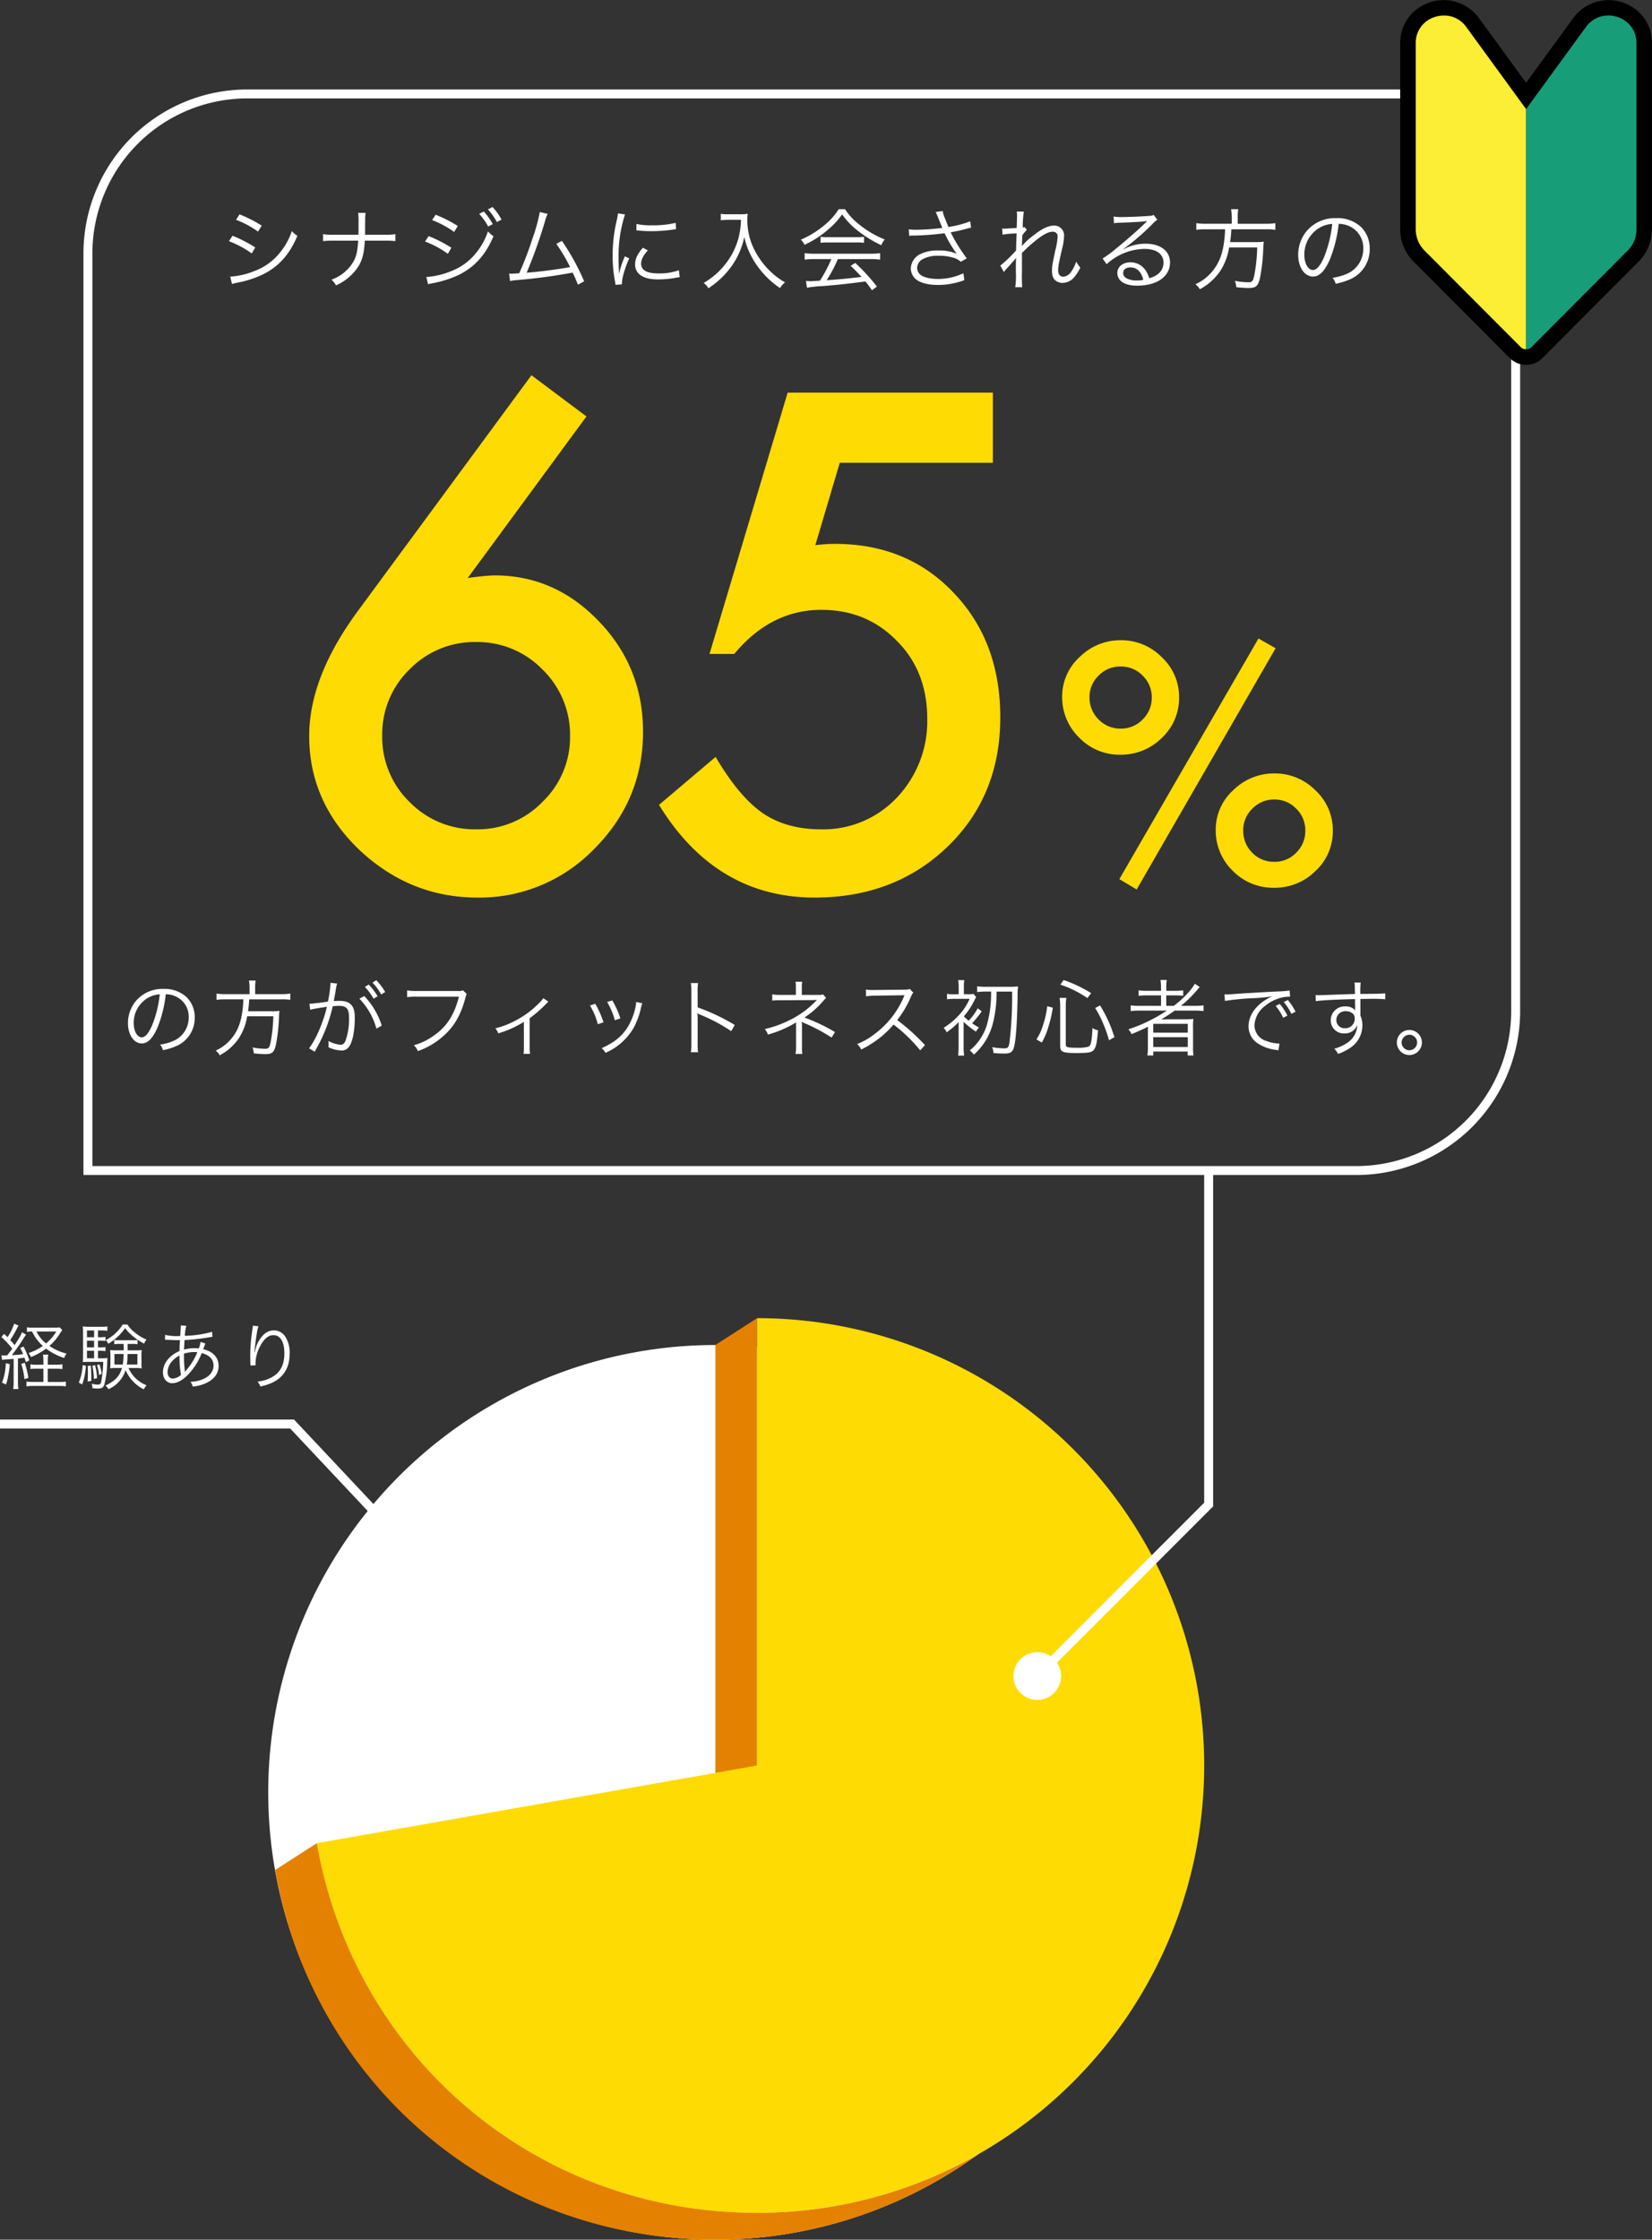 <svg xmlns="http://www.w3.org/2000/svg" width="554.24" height="751" viewBox="0 0 554.24 751">
  <rect x="0" y="0" width="554.24" height="751" fill="#333333" stroke="none"/>
  <g id="グループ_1295" data-name="グループ 1295" transform="translate(-106 -1134)">
    <g id="グループ_246" data-name="グループ 246">
      <path id="パス_14992" data-name="パス 14992" d="M-211.988-18.564a8.058,8.058,0,0,1,3.248.7,7.381,7.381,0,0,1,4.452,7.028A8.452,8.452,0,0,1-209.244-3,16.784,16.784,0,0,1-213.92-1.68,4.449,4.449,0,0,1-212.94.2a21.661,21.661,0,0,0,4.256-1.288,10.2,10.2,0,0,0,6.412-9.66,9.373,9.373,0,0,0-2.716-6.832,10.839,10.839,0,0,0-7.7-2.772,11.7,11.7,0,0,0-9.044,3.724,11.648,11.648,0,0,0-2.94,7.728c0,3.92,1.988,6.832,4.648,6.832,2.016,0,3.668-1.68,5.292-5.376A41.973,41.973,0,0,0-211.988-18.564Zm-2.016.028a38.458,38.458,0,0,1-2.548,10.36c-1.2,2.744-2.324,4.06-3.5,4.06-1.512,0-2.688-2.072-2.688-4.76a9.683,9.683,0,0,1,4.564-8.344A8.843,8.843,0,0,1-214-18.536Zm30.128-.056h-7.98a18.844,18.844,0,0,1-3.108-.2v2.1a21.713,21.713,0,0,1,3.136-.168h5.88c-.224,5.88-1.316,9.688-3.612,12.656A14.51,14.51,0,0,1-195.244.336,5.418,5.418,0,0,1-193.872,1.9,16.752,16.752,0,0,0-190.82-.14,17.863,17.863,0,0,0-187.348-4a18.812,18.812,0,0,0,2.66-7.168h8.792a53.692,53.692,0,0,1-.868,8.484c-.42,2.072-.7,2.408-1.9,2.408A22.664,22.664,0,0,1-182.9-.728a6.1,6.1,0,0,1,.448,1.988c1.512.168,3,.252,3.892.252,2.24,0,2.912-.588,3.5-3a58.588,58.588,0,0,0,1.064-9.548c.056-1.092.084-1.4.14-1.96a17.816,17.816,0,0,1-2.884.14h-7.644a38.81,38.81,0,0,0,.392-4h10.612a17.487,17.487,0,0,1,3.164.168v-2.1a19.67,19.67,0,0,1-3.22.2H-182v-2.1a13.637,13.637,0,0,1,.168-2.464h-2.24a15.413,15.413,0,0,1,.2,2.464Zm38.7-2.436a18.817,18.817,0,0,1,2.912,3.976l1.344-.84a21.85,21.85,0,0,0-2.968-3.92Zm-18.368,7.672a16.023,16.023,0,0,1,1.624-.364c.252-.056,1.6-.28,4-.644A46.223,46.223,0,0,1-161-5.488,27.792,27.792,0,0,1-163.912-.42l1.9,1.12c.868-1.568,1.456-2.688,1.82-3.388a52.6,52.6,0,0,0,4.228-11.844,16.076,16.076,0,0,1,2.016-.14c2.6,0,3.444.952,3.444,3.92a21.675,21.675,0,0,1-1.176,7.784q-.546,1.344-1.6,1.344a10.466,10.466,0,0,1-4.172-1.288,5.167,5.167,0,0,1,.084,1.092,6.257,6.257,0,0,1-.056,1.008A10.534,10.534,0,0,0-153.188.28a2.925,2.925,0,0,0,2.744-1.316c1.148-1.624,1.876-5.348,1.876-9.632,0-2.3-.392-3.584-1.372-4.508-.868-.84-2.044-1.176-4.032-1.176a16.318,16.318,0,0,0-1.652.084c.252-1.344.448-2.38.588-3.192a16.479,16.479,0,0,1,.532-2.688l-2.24-.252v.364a34.585,34.585,0,0,1-.84,5.936c-2.268.364-5.18.7-6.188.728Zm20.916-9.1a18.817,18.817,0,0,1,2.912,3.976l1.344-.84a22.064,22.064,0,0,0-2.968-3.948Zm-4.4,5.376a23.236,23.236,0,0,1,5.712,10.052l1.792-1.008a25.32,25.32,0,0,0-5.852-9.912Zm34.748-2.8a3.763,3.763,0,0,1-1.792.224h-13.776a16.827,16.827,0,0,1-3.164-.2v2.268a19.47,19.47,0,0,1,3.136-.168h14.252c-1.6,6.272-4.228,10.276-8.82,13.328a20.8,20.8,0,0,1-6.328,2.968A5.3,5.3,0,0,1-127.4.5a25.714,25.714,0,0,0,8.792-5.264c3.416-3.108,5.544-6.776,7.028-12.152.392-1.428.392-1.428.588-1.736Zm26.936,2.632a9.12,9.12,0,0,1-1.568,1.82A30.788,30.788,0,0,1-94.92-9.6a27.631,27.631,0,0,1-6.5,2.464,5.169,5.169,0,0,1,.98,1.68,32.626,32.626,0,0,0,8.6-3.864v8.316a16.08,16.08,0,0,1-.112,2.436h2.184a14.964,14.964,0,0,1-.14-2.464V-10.5a46.8,46.8,0,0,0,5.628-4.928,3.572,3.572,0,0,1,.672-.644Zm15.68,2.464a23.1,23.1,0,0,1,2.632,6.272l1.9-.644A30.747,30.747,0,0,0-67.9-15.372ZM-63.9-15.96A24.565,24.565,0,0,1-61.32-9.828l1.848-.644a28.079,28.079,0,0,0-2.716-6.02Zm9.716-.028v.28a11.768,11.768,0,0,1-.308,1.9,21.126,21.126,0,0,1-2.38,6.02c-1.932,3.22-4.564,5.376-8.876,7.308a5.664,5.664,0,0,1,1.288,1.568A20.3,20.3,0,0,0-55.188-7a25.21,25.21,0,0,0,2.464-6.272,16.523,16.523,0,0,1,.616-2.268ZM-33.4.868a19.043,19.043,0,0,1-.14-2.968v-8.428a9.779,9.779,0,0,0-.112-1.652l.056-.028a3.09,3.09,0,0,0,.868.476A57.089,57.089,0,0,1-22.288-6.188l1.2-2.072a69.441,69.441,0,0,0-12.46-5.908V-19.4a17.576,17.576,0,0,1,.14-2.912h-2.408a16.6,16.6,0,0,1,.168,2.856V-2.072a18.009,18.009,0,0,1-.168,2.94Zm34.972.588A14.537,14.537,0,0,1,1.456-.98V-7.924a6.523,6.523,0,0,0-.112-1.428,7.829,7.829,0,0,0,.812.42,58.112,58.112,0,0,1,9.24,4.9L12.544-5.88A61.038,61.038,0,0,0,2.3-10.752a30.9,30.9,0,0,0,6.5-5.8,4.793,4.793,0,0,1,.756-.756L8.512-18.536a2.981,2.981,0,0,1-1.232.2H1.4v-2.576a8.7,8.7,0,0,1,.14-1.848H-.7a11.315,11.315,0,0,1,.112,1.9v2.52H-5.8a14.205,14.205,0,0,1-2.716-.2v2.1A23.405,23.405,0,0,1-5.8-16.548L4.9-16.6c.42,0,.868-.028,1.6-.084A31.367,31.367,0,0,1-2.912-9.772,38.04,38.04,0,0,1-11-6.888,5.881,5.881,0,0,1-9.968-5.04,37.06,37.06,0,0,0-.5-9.128a1.149,1.149,0,0,0-.028.308v7.9A14.123,14.123,0,0,1-.7,1.456Zm41.16-2.968a69.634,69.634,0,0,0-9.324-8.4,33.859,33.859,0,0,0,4.62-7.84,5.226,5.226,0,0,1,.784-1.372l-1.176-1.2a5.221,5.221,0,0,1-1.792.224l-10,.112h-.728a13.159,13.159,0,0,1-2.212-.14l.056,2.268a18.841,18.841,0,0,1,2.884-.224l9.352-.14a4.756,4.756,0,0,0,.672-.028.593.593,0,0,1-.084.2c-.056.14-.084.168-.14.336a30.348,30.348,0,0,1-10,12.628,22.539,22.539,0,0,1-5.684,3.22A6.232,6.232,0,0,1,21.336-.028a36.057,36.057,0,0,0,5.488-3.36A30.4,30.4,0,0,0,32.172-8.4,52.078,52.078,0,0,1,41.132.252ZM64.9-19.46a38.748,38.748,0,0,1-1.12,10.108A17.538,17.538,0,0,1,57.736.28a6.6,6.6,0,0,1,1.4,1.4,20.884,20.884,0,0,0,6.5-11,42.87,42.87,0,0,0,1.12-10.136H71.96a131.273,131.273,0,0,1-.9,17.192c-.28,1.6-.532,1.848-1.876,1.848a29.684,29.684,0,0,1-3.92-.392,5.76,5.76,0,0,1,.448,1.932,31.323,31.323,0,0,0,3.724.2c2.072,0,2.828-.588,3.248-2.52.588-2.576.98-8.512,1.12-17a26.374,26.374,0,0,1,.14-3,20.014,20.014,0,0,1-2.744.14H63.392a22.429,22.429,0,0,1-3.164-.168v1.932a22.429,22.429,0,0,1,3.164-.168Zm-4.48,5.6A19.108,19.108,0,0,1,57.4-9.688a11.78,11.78,0,0,1-1.624-1.484,24.365,24.365,0,0,0,3.556-5.4c.252-.476.448-.9.56-1.064l-.868-1.036a14.061,14.061,0,0,1-2.1.112H55.776V-21a10.224,10.224,0,0,1,.168-2.3H53.872A13.992,13.992,0,0,1,54.04-21v2.436H52.78a11.762,11.762,0,0,1-2.66-.14v1.82a20.384,20.384,0,0,1,2.66-.14h4.928a19.528,19.528,0,0,1-4.144,6.048A24.03,24.03,0,0,1,49-7.308,5.48,5.48,0,0,1,50.008-5.8,25.914,25.914,0,0,0,54.04-9.24c-.028.952-.028,1.54-.028,1.68v6.3a25.441,25.441,0,0,1-.168,3.276H55.86a21.392,21.392,0,0,1-.168-3.248v-6.8c0-.392,0-.728-.028-1.288a30.06,30.06,0,0,0,4.172,3.3,6.007,6.007,0,0,1,1.008-1.372c-1.064-.616-1.484-.868-2.3-1.428a44.747,44.747,0,0,0,3.22-4Zm21.5,11.508a22.466,22.466,0,0,0,2.1-4.928,42.651,42.651,0,0,0,1.6-6.776l-1.876-.5a30.651,30.651,0,0,1-1.456,6.468,17.852,17.852,0,0,1-2.156,4.648ZM98.476-18.928a43.448,43.448,0,0,0-9.24-4.4l-1.092,1.54a36.048,36.048,0,0,1,9.072,4.508Zm7.812,14.756a46.344,46.344,0,0,0-4.816-10.64l-1.652.868A32.406,32.406,0,0,1,102.4-8.988a42.453,42.453,0,0,1,2.072,5.852ZM89.964-14.7a15.265,15.265,0,0,1,.2-2.632H87.892a18.9,18.9,0,0,1,.2,2.66V-1.26c0,2.072.784,2.408,5.6,2.408,4.34,0,5.348-.252,6.02-1.568.532-1.036.784-2.576,1.064-6.048a7.6,7.6,0,0,1-1.9-.728,26.81,26.81,0,0,1-.392,4.62C98.28-1.568,98-1.12,97.44-.952a12.976,12.976,0,0,1-3.584.336c-3.248,0-3.892-.168-3.892-1.036Zm33.908,1.624A53.083,53.083,0,0,1,110.964-6.8a6,6,0,0,1,1.092,1.6c2.352-.98,3.892-1.652,5.488-2.492-.028.7-.028,1.428-.028,2.016v4.76a20.212,20.212,0,0,1-.168,2.884h1.96V.644h11.564V1.96H132.8a18.914,18.914,0,0,1-.14-2.884V-7.2a21.552,21.552,0,0,1,.112-3.08c-.98.084-1.708.112-3.052.112h-4.816c-.784,0-1.428,0-2.912.056,1.652-1.008,2.912-1.82,4.508-2.968h6.608a24.552,24.552,0,0,1,3.08.168V-14.84a19.559,19.559,0,0,1-3,.168H128.6a39.414,39.414,0,0,0,5.432-5.32c.364-.448.532-.644.868-1.008l-1.652-1.092c-1.064,2.044-3.948,5.1-7.056,7.42h-2.52v-3.5h2.688a19.688,19.688,0,0,1,3,.14V-19.88a20.071,20.071,0,0,1-3.08.168h-2.6v-.98a13.24,13.24,0,0,1,.168-2.66h-2.1a17.173,17.173,0,0,1,.168,2.66v.98h-4.48a18.92,18.92,0,0,1-3.052-.168v1.848a21.535,21.535,0,0,1,3.024-.14h4.508v3.5h-7.056a19.267,19.267,0,0,1-3.108-.168v1.932a23.932,23.932,0,0,1,3.08-.168Zm-4.564,4.424H130.9v2.968H119.308Zm0,4.48H130.9v3.3H119.308Zm41.076-10.472a17.194,17.194,0,0,1,2.52,3.976l1.428-.728a19.806,19.806,0,0,0-2.576-3.92ZM163.1-15.96a18.257,18.257,0,0,1,2.548,3.976l1.4-.728a19.806,19.806,0,0,0-2.576-3.92Zm-19.74-.364a82.242,82.242,0,0,1,9.66-.924,54.26,54.26,0,0,0,6.16-.616,18.329,18.329,0,0,0-2.66,1.484c-3.332,2.268-5.236,5.348-5.236,8.6a6.779,6.779,0,0,0,3.108,5.712A14.124,14.124,0,0,0,160.44.084c.448.084.56.112.868.168l.364-2.268h-.28a14.351,14.351,0,0,1-4.2-.9,5.49,5.49,0,0,1-3.92-5.18,8.558,8.558,0,0,1,3.444-6.468,13.772,13.772,0,0,1,5.376-2.8,11.744,11.744,0,0,1,3.136-.392l-.168-2.072a26.753,26.753,0,0,1-3.332.308c-3.612.14-12.572.672-15.9.924-.868.056-1.2.084-1.6.084-.2,0-.476,0-1.008-.028Zm43.624-2.324c-1.9.056-4.088.112-6.776.224-4.508.168-4.508.168-5.32.168-.42,0-.616,0-1.12-.028l.084,2.044c1.876-.308,7.532-.588,13.16-.7v1.456c0,.336.028.616.028.728,0,1.036,0,1.148.028,1.54a4.3,4.3,0,0,0-3.248-1.26,4.658,4.658,0,0,0-4.956,4.62,4.34,4.34,0,0,0,4.592,4.424,4.377,4.377,0,0,0,3.528-1.512,3.921,3.921,0,0,0,.756-1.372A7.252,7.252,0,0,1,184.6-2.408a14.351,14.351,0,0,1-4.536,2.1A6.147,6.147,0,0,1,181.3,1.456a17.81,17.81,0,0,0,4.424-2.268,9.012,9.012,0,0,0,3.752-7.308,8.023,8.023,0,0,0-.672-3.3v-5.544c2.268-.056,2.576-.056,3-.056a49.764,49.764,0,0,1,5.348.14v-1.988c-.924.112-3.08.168-8.372.2v-.308a23.18,23.18,0,0,1,.14-3.5h-2.1a9.436,9.436,0,0,1,.112,1.624Zm-.084,8.176a3.138,3.138,0,0,1-3.276,3.3A2.706,2.706,0,0,1,180.74-9.94a2.963,2.963,0,0,1,3.108-2.94,3.582,3.582,0,0,1,1.876.448A2.027,2.027,0,0,1,186.9-10.472ZM205.24-6.58a4.194,4.194,0,0,0-4.2,4.2,4.194,4.194,0,0,0,4.2,4.2,4.194,4.194,0,0,0,4.2-4.2A4.194,4.194,0,0,0,205.24-6.58Zm0,1.6a2.617,2.617,0,0,1,2.6,2.6,2.617,2.617,0,0,1-2.6,2.6,2.617,2.617,0,0,1-2.6-2.6A2.617,2.617,0,0,1,205.24-4.984Z" transform="translate(373.6 1485.95)" fill="#fff"/>
      <g id="グループ_245" data-name="グループ 245">
        <path id="パス_14990" data-name="パス 14990" d="M86.76-172.44l18.453,13.813L65.394-104.457q3.237-.432,5.5-.647t3.561-.216q20.287,0,35.071,15.539Q124.2-74.458,124.2-52.876,124.2-30,107.8-13.6A53.409,53.409,0,0,1,68.631,2.7Q45.97,2.7,28.92-13.381,12.194-29.459,12.194-51.473q0-19.748,16.294-41.869ZM99.709-51.257A30.527,30.527,0,0,0,90.537-73.7,30.451,30.451,0,0,0,68.2-82.983a30.4,30.4,0,0,0-22.337,9.172,30.273,30.273,0,0,0-9.172,22.229,30.273,30.273,0,0,0,9.172,22.229,30.527,30.527,0,0,0,22.445,9.172,30.147,30.147,0,0,0,22.122-9.172A29.958,29.958,0,0,0,99.709-51.257Zm141.859-91.832H190.2L182-115.464q1.834-.216,3.507-.324t3.075-.108q24.28,0,39.819,16.4Q244.05-83.2,244.05-57.732q0,26.33-17.7,43.38T181.785,2.7q-33.128,0-52.229-31.078l18.992-16.079q7.877,13.381,15.863,18.884,7.985,5.4,19.532,5.4A33.909,33.909,0,0,0,209.3-30.754a37.182,37.182,0,0,0,10.251-26.438q0-15.971-10.144-26.114-10.144-10.467-25.359-10.467-16.942,0-29.244,14.784H146.5l26.222-87.623h68.847Z" transform="translate(197.539 1432.266)" fill="#ffdb04"/>
        <path id="パス_14991" data-name="パス 14991" d="M4.061-63.334A17.868,17.868,0,0,1,9.914-76.623a19.422,19.422,0,0,1,13.764-5.643,19.04,19.04,0,0,1,13.816,5.7,18.174,18.174,0,0,1,5.8,13.5,18.233,18.233,0,0,1-5.8,13.553A19.319,19.319,0,0,1,23.52-43.875,18.778,18.778,0,0,1,9.756-49.623,18.8,18.8,0,0,1,4.061-63.334Zm9.176.158a10.184,10.184,0,0,0,3.059,7.488,10.122,10.122,0,0,0,7.436,3.059,10,10,0,0,0,7.33-3.059,10.06,10.06,0,0,0,3.059-7.383,10,10,0,0,0-3.059-7.33,10.06,10.06,0,0,0-7.383-3.059A10.06,10.06,0,0,0,16.295-70.4,9.879,9.879,0,0,0,13.236-63.176Zm56.689-19.67,5.748,3.27L29.057,1.318l-5.8-3.48ZM55.582-18.721a17.812,17.812,0,0,1,5.854-13.236A19.422,19.422,0,0,1,75.2-37.6a19.1,19.1,0,0,1,13.869,5.7,18.174,18.174,0,0,1,5.8,13.5A18.046,18.046,0,0,1,89.016-4.852,19.3,19.3,0,0,1,75.041.738a18.865,18.865,0,0,1-13.764-5.7A18.752,18.752,0,0,1,55.582-18.721Zm9.229.211a10.276,10.276,0,0,0,3.006,7.488,10.122,10.122,0,0,0,7.436,3.059,9.887,9.887,0,0,0,7.33-3.059A10.06,10.06,0,0,0,85.641-18.4a10.06,10.06,0,0,0-3.059-7.383A9.949,9.949,0,0,0,75.2-28.846a10,10,0,0,0-7.33,3.059A9.939,9.939,0,0,0,64.811-18.51Z" transform="translate(458.288 1430.942)" fill="#ffdb04"/>
      </g>
      <path id="パス_14989" data-name="パス 14989" d="M-188.31-21.24a31.548,31.548,0,0,1,7.38,3.96l1.23-2.01a44.36,44.36,0,0,0-7.44-3.78Zm-2.37,7.17a33.309,33.309,0,0,1,7.65,4.11l1.17-2.01a45.763,45.763,0,0,0-7.62-3.93ZM-189.66.3a7.042,7.042,0,0,1,1.17-.33c.6-.12,1.14-.24,1.62-.33a34.268,34.268,0,0,0,7.59-2.58c5.28-2.61,8.94-6.69,11.55-12.93a9.046,9.046,0,0,1-1.86-1.59,22.339,22.339,0,0,1-3.6,6.72,19.759,19.759,0,0,1-9,6.69,25.944,25.944,0,0,1-8.07,1.86Zm44.64-16.53v-2.64l.03-2.16a14.473,14.473,0,0,1,.15-2.55h-2.52a14.445,14.445,0,0,1,.15,2.55v2.16c0,.93,0,1.53-.03,2.64h-8.37a18.494,18.494,0,0,1-3.51-.21v2.34a27.615,27.615,0,0,1,3.48-.15h8.31c-.24,3.57-.57,5.1-1.53,6.9a13.859,13.859,0,0,1-7.44,6.18A6.553,6.553,0,0,1-154.77.75a17.281,17.281,0,0,0,7.44-6.27c1.44-2.28,1.98-4.53,2.22-8.73h6.78a27.615,27.615,0,0,1,3.48.15v-2.34a18.311,18.311,0,0,1-3.51.21Zm22.5-4.92a31.689,31.689,0,0,1,7.38,3.99l1.23-2.01a44.36,44.36,0,0,0-7.44-3.78Zm-2.37,7.2a32.2,32.2,0,0,1,7.65,4.11l1.17-2.04a45.615,45.615,0,0,0-7.62-3.9Zm18.15-9.3a21.851,21.851,0,0,1,3.03,4.26l1.53-.81a22.435,22.435,0,0,0-3-4.23ZM-123.87.39a7.292,7.292,0,0,1,1.17-.3c.6-.12,1.14-.24,1.62-.33a35.881,35.881,0,0,0,7.59-2.58c5.28-2.64,8.94-6.69,11.55-12.93a9.233,9.233,0,0,1-1.86-1.62,22.142,22.142,0,0,1-3.6,6.75,19.759,19.759,0,0,1-9,6.69,25.944,25.944,0,0,1-8.07,1.86Zm20.07-25.14a20.53,20.53,0,0,1,3,4.26l1.56-.84a21.65,21.65,0,0,0-3-4.2Zm17.4.9a56.925,56.925,0,0,1-2.37,8.64A114.413,114.413,0,0,1-93.3-3.33c-.69.06-2.34.15-2.55.15-.15,0-.15,0-.84-.03l.3,2.49a20.861,20.861,0,0,1,2.55-.33A185.319,185.319,0,0,0-75.39-3.54,40.721,40.721,0,0,1-73.62.51l2.1-1.14a77.708,77.708,0,0,0-7.47-13.56l-1.86,1.02A58.359,58.359,0,0,1-76.23-5.4c-3.54.69-10.59,1.62-14.58,1.89a162.538,162.538,0,0,0,6.24-17.55,11.861,11.861,0,0,1,.81-2.16Zm26.22.45A16.7,16.7,0,0,1-60.6-21,49.63,49.63,0,0,0-61.95-9.12a43,43,0,0,0,.78,8.49c.09.57.12.72.18,1.2l2.16-.18V-.06c0-1.68,1.08-5.28,2.43-8.25L-57.84-9a27.872,27.872,0,0,0-1.95,5.85c-.12-1.59-.18-3.36-.18-5.7a44.349,44.349,0,0,1,.9-9.39,42.628,42.628,0,0,1,1.26-4.8ZM-54-17.73a39.959,39.959,0,0,0,4.8.3,50.644,50.644,0,0,0,6.45-.39q1.98-.27,2.07-.27l-.15-2.13a32.191,32.191,0,0,1-8.04.81,20.376,20.376,0,0,1-5.1-.45Zm2.19,5.85c-1.86,2.13-2.61,3.75-2.61,5.58a4.24,4.24,0,0,0,.9,2.76c1.29,1.56,3.45,2.28,6.87,2.28a30.951,30.951,0,0,0,6.15-.6c.6-.09.66-.12,1.05-.15l-.3-2.31a19.744,19.744,0,0,1-6.9,1.05c-3.87,0-5.76-1.08-5.76-3.3,0-1.32.75-2.76,2.25-4.41Zm32.91-9.36a26.083,26.083,0,0,1-.96,6.54,24.274,24.274,0,0,1-4.62,8.73A25.164,25.164,0,0,1-31.44-.06a5.381,5.381,0,0,1,1.62,1.77,28.384,28.384,0,0,0,3.78-2.94,28.5,28.5,0,0,0,4.05-4.56,25.843,25.843,0,0,0,4.2-9.72A23.638,23.638,0,0,0-15.9-9.96a27.6,27.6,0,0,0,4.29,6.48A28.117,28.117,0,0,0-5.79,1.65,6.62,6.62,0,0,1-4.11-.27,24.419,24.419,0,0,1-9.72-4.62a26.813,26.813,0,0,1-4.5-6.21A21.876,21.876,0,0,1-16.77-21.3a15.538,15.538,0,0,1,.12-1.98,14.28,14.28,0,0,1-2.79.18H-23.4a11.261,11.261,0,0,1-2.28-.15v2.16c.99-.09,1.71-.15,2.28-.15ZM11.4-8.07A45.228,45.228,0,0,1,7.59-.84c-2.7.18-2.7.18-3.18.18A13.887,13.887,0,0,1,2.88-.75l.36,2.28A35.992,35.992,0,0,1,8.31.99C12.99.63,17.52.15,22.86-.57c.63.78,1.02,1.29,2.19,2.94L26.7,1.14a64.886,64.886,0,0,0-7.26-7.92l-1.56.96c1.32,1.23,1.86,1.77,3.66,3.72-4.44.54-7.56.84-11.7,1.11a45.124,45.124,0,0,0,3.75-7.08H24.36a26.047,26.047,0,0,1,3.42.18v-2.16a25.422,25.422,0,0,1-3.42.18H5.88a25.732,25.732,0,0,1-3.42-.18v2.16a25.733,25.733,0,0,1,3.42-.18Zm2.49-16.74a22.063,22.063,0,0,1-4.77,5.34,31.474,31.474,0,0,1-7.95,4.89,6.021,6.021,0,0,1,1.26,1.71,32.955,32.955,0,0,0,8.1-5.28,25.963,25.963,0,0,0,4.5-4.92,24.909,24.909,0,0,0,4.8,5.13,41.215,41.215,0,0,0,8.34,5.22,6.353,6.353,0,0,1,1.17-1.92,32.4,32.4,0,0,1-8.28-4.8,20.174,20.174,0,0,1-5.04-5.37ZM7.8-13.53a17.253,17.253,0,0,1,2.34-.12h9.72a18.467,18.467,0,0,1,2.52.12v-2.01a18.188,18.188,0,0,1-2.52.12H10.17a15.837,15.837,0,0,1-2.37-.12Zm29.73-2.34a6.627,6.627,0,0,1,1.17-.09,88.333,88.333,0,0,0,10.68-.78c.18.3.18.36.51.99a36.582,36.582,0,0,0,3.6,5.88,14.98,14.98,0,0,0-6.21-1.08,12.752,12.752,0,0,0-5.82,1.11,5.607,5.607,0,0,0-3.39,4.89,4.839,4.839,0,0,0,1.35,3.3C40.8-.21,43.56.6,47.22.6a24.87,24.87,0,0,0,8.82-1.62l-.33-2.31a19.779,19.779,0,0,1-8.52,1.92c-2.58,0-4.74-.51-5.85-1.38A3,3,0,0,1,40.2-5.13a3.407,3.407,0,0,1,1.62-2.79,10.635,10.635,0,0,1,5.7-1.26,16.256,16.256,0,0,1,5.25.78,6,6,0,0,1,2.07,1.23l2.01-1.14a55.556,55.556,0,0,1-5.4-8.73c.3-.06.3-.06,1.02-.21,1.89-.36,2.25-.45,4.05-.93.9-.24,1.14-.3,1.77-.42l-.3-2.13a35.11,35.11,0,0,1-7.26,1.89,24.679,24.679,0,0,1-1.08-2.64,9.562,9.562,0,0,1-.87-2.7l-2.37.33c.27.54.45.96.78,1.74.54,1.35,1.02,2.55,1.47,3.57a70.023,70.023,0,0,1-8.94.63,13.153,13.153,0,0,1-2.31-.15ZM69.3-3.72a6.358,6.358,0,0,1,.78-.96c.51-.57.93-1.05,1.26-1.41,1.02-1.14,1.02-1.14,1.47-1.65a3.332,3.332,0,0,0,.54-.72h.06c-.09,1.35-.09,1.35-.09,4.86a25.651,25.651,0,0,1-.21,4.95h2.34a46.518,46.518,0,0,1-.09-4.98v-6.48a48.647,48.647,0,0,1,5.79-5.1c1.92-1.38,3.36-2.04,4.53-2.04a1.521,1.521,0,0,1,1.65,1.62,22.488,22.488,0,0,1-.75,4.5C85.5-6,85.44-5.67,85.44-4.14c0,1.68.42,2.73,1.41,3.42a3.7,3.7,0,0,0,2.1.63,5.164,5.164,0,0,0,4.14-2.16,14.807,14.807,0,0,0,1.86-2.97,9.874,9.874,0,0,1-1.38-2.04,12.345,12.345,0,0,1-1.71,3.45,3.618,3.618,0,0,1-2.55,1.65c-1.17,0-1.8-.75-1.8-2.13,0-1.23.18-2.28,1.29-7.11a20.038,20.038,0,0,0,.69-4.38,3.262,3.262,0,0,0-3.51-3.51c-1.8,0-4.05,1.11-6.78,3.3a21.415,21.415,0,0,0-3.81,3.51l-.06-.03c0-.18.03-.24.03-.48a1.531,1.531,0,0,0,.03-.27c.03-1.41.03-1.41.06-2.01a5.112,5.112,0,0,0,.03-.75,10.338,10.338,0,0,1,1.53-1.86l-.78-.93a1.959,1.959,0,0,1-.6.15A34.921,34.921,0,0,1,75.99-24l-2.37-.03a12.211,12.211,0,0,1,.09,1.5c0,.39-.03,1.74-.12,4.02-2.52.15-3.84.24-3.93.24a6.07,6.07,0,0,1-.93-.06l.12,2.07a30.57,30.57,0,0,1,4.71-.42c-.09,2.64-.15,4.53-.18,5.73A46.067,46.067,0,0,1,68.1-5.88ZM106.23-20.1a14.779,14.779,0,0,1,1.62-.15c4.56-.15,8.16-.36,9.12-.54a1.161,1.161,0,0,1,.27-.03l.06.06-.12.12-.12.12-.42.42c-2.07,2.04-6.81,6.21-10.02,8.76a33.422,33.422,0,0,1-4.2,3.06l1.35,1.92a19.252,19.252,0,0,1,12.63-5.13c4.05,0,6.45,1.71,6.45,4.59,0,2.55-1.65,4.38-4.8,5.25a8.588,8.588,0,0,0-1.38-2.88,6.042,6.042,0,0,0-4.95-2.46c-2.49,0-4.35,1.5-4.35,3.51,0,2.76,2.43,4.32,6.66,4.32,6.66,0,11.01-3.09,11.01-7.77,0-3.84-3.21-6.3-8.22-6.3a15.2,15.2,0,0,0-7.35,1.86l-.06-.09a76.979,76.979,0,0,0,9.87-8.52,5.537,5.537,0,0,1,1.53-1.26l-1.26-1.65a3.068,3.068,0,0,1-1.44.33c-2.7.21-6.69.39-9.18.39a13.854,13.854,0,0,1-2.82-.18Zm9.84,18.99a10.8,10.8,0,0,1-2.19.21,7.665,7.665,0,0,1-3.36-.69,2.047,2.047,0,0,1-1.2-1.83c0-1.14.93-1.86,2.43-1.86C113.91-5.28,115.41-3.84,116.07-1.11Zm29.67-18.81h-8.55a20.19,20.19,0,0,1-3.33-.21v2.25a23.264,23.264,0,0,1,3.36-.18h6.3c-.24,6.3-1.41,10.38-3.87,13.56A15.547,15.547,0,0,1,133.56.36a5.806,5.806,0,0,1,1.47,1.68A17.949,17.949,0,0,0,138.3-.15a19.138,19.138,0,0,0,3.72-4.14,20.156,20.156,0,0,0,2.85-7.68h9.42a57.527,57.527,0,0,1-.93,9.09c-.45,2.22-.75,2.58-2.04,2.58a24.283,24.283,0,0,1-4.53-.48,6.535,6.535,0,0,1,.48,2.13c1.62.18,3.21.27,4.17.27,2.4,0,3.12-.63,3.75-3.21a62.775,62.775,0,0,0,1.14-10.23c.06-1.17.09-1.5.15-2.1a19.088,19.088,0,0,1-3.09.15H145.2a41.584,41.584,0,0,0,.42-4.29h11.37a18.737,18.737,0,0,1,3.39.18v-2.25a21.075,21.075,0,0,1-3.45.21h-9.18v-2.25a14.612,14.612,0,0,1,.18-2.64h-2.4a16.515,16.515,0,0,1,.21,2.64Zm35.88.03a8.634,8.634,0,0,1,3.48.75,7.909,7.909,0,0,1,4.77,7.53,9.056,9.056,0,0,1-5.31,8.4,17.983,17.983,0,0,1-5.01,1.41A4.767,4.767,0,0,1,180.6.21a23.208,23.208,0,0,0,4.56-1.38,10.924,10.924,0,0,0,6.87-10.35,10.042,10.042,0,0,0-2.91-7.32,11.614,11.614,0,0,0-8.25-2.97,12.53,12.53,0,0,0-9.69,3.99,12.48,12.48,0,0,0-3.15,8.28c0,4.2,2.13,7.32,4.98,7.32,2.16,0,3.93-1.8,5.67-5.76A44.97,44.97,0,0,0,181.62-19.89Zm-2.16.03a41.205,41.205,0,0,1-2.73,11.1c-1.29,2.94-2.49,4.35-3.75,4.35-1.62,0-2.88-2.22-2.88-5.1a10.375,10.375,0,0,1,4.89-8.94A9.474,9.474,0,0,1,179.46-19.86Z" transform="translate(373.5 1228.949)" fill="#fff"/>
    </g>
    <g id="グループ_1294" data-name="グループ 1294">
      <g id="グループ_243" data-name="グループ 243">
        <circle id="楕円形_12" data-name="楕円形 12" cx="150" cy="150" r="150" transform="translate(195.987 1585)" fill="#fff"/>
        <path id="パス_3975" data-name="パス 3975" d="M346,1734V1585l14-9v150Z" fill="#e58100"/>
        <g id="グループ_242" data-name="グループ 242">
          <g id="グループ_241" data-name="グループ 241">
            <g id="グループ_240" data-name="グループ 240">
              <path id="パス_3976" data-name="パス 3976" d="M360,1726V1576a150,150,0,0,1,0,300c-73.558,0-134.936-51.506-147.709-123.953Z" fill="#ffdb04"/>
            </g>
          </g>
        </g>
        <path id="パス_3977" data-name="パス 3977" d="M360,1876c-73.558,0-134.936-51.506-147.709-123.953l-14,9C211.064,1833.494,272.442,1885,346,1885a149.291,149.291,0,0,0,87.854-28.424h0A149.279,149.279,0,0,1,360,1876Z" fill="#e58100"/>
      </g>
      <g id="グループ_244" data-name="グループ 244">
        <path id="長方形_142" data-name="長方形 142" d="M53.481,0H479a0,0,0,0,1,0,0V307.519A53.481,53.481,0,0,1,425.519,361H0a0,0,0,0,1,0,0V53.481A53.481,53.481,0,0,1,53.481,0Z" transform="translate(135.5 1165.5)" fill="none" stroke="#fff" stroke-miterlimit="10" stroke-width="3"/>
      </g>
      <g id="グループ_247" data-name="グループ 247">
        <path id="パス_3978" data-name="パス 3978" d="M618,1255.885l-35.917-36.02a12.752,12.752,0,0,1-3.72-9v-62.287c0-.133,0-.267.005-.4.288-11.383,14.984-15.816,21.693-6.616l17.939,24.6Z" fill="#fced35"/>
        <path id="パス_3979" data-name="パス 3979" d="M618,1255.885l35.917-36.02a12.752,12.752,0,0,0,3.72-9v-62.287c0-.133,0-.267-.005-.4-.288-11.383-14.984-15.816-21.693-6.616L618,1166.165Z" fill="#179e78"/>
        <path id="パス_3980" data-name="パス 3980" d="M618,1256.336a7.723,7.723,0,0,1-5.5-2.285L580.24,1221.7a15.25,15.25,0,0,1-4.48-10.838v-62.287c0-.155,0-.311.006-.466a14.231,14.231,0,0,1,3.113-8.66,14.744,14.744,0,0,1,23.285.577L618,1161.747l15.836-21.719a14.744,14.744,0,0,1,23.285-.577,14.231,14.231,0,0,1,3.113,8.66c0,.155.006.311.006.466v62.287a15.25,15.25,0,0,1-4.48,10.838L623.5,1254.051A7.721,7.721,0,0,1,618,1256.336Zm-27.541-117.124a10.013,10.013,0,0,0-2.968.451,9.043,9.043,0,0,0-6.521,8.58c0,.111,0,.223,0,.334v62.287a10.078,10.078,0,0,0,2.961,7.163l32.255,32.348a2.566,2.566,0,0,0,3.636,0l32.256-32.348a10.081,10.081,0,0,0,2.96-7.163v-62.287c0-.111,0-.223,0-.334a9.043,9.043,0,0,0-6.521-8.58,9.244,9.244,0,0,0-10.467,3.432L618,1170.583l-20.042-27.488A9.053,9.053,0,0,0,590.459,1139.212Z"/>
      </g>
      <g id="グループ_248" data-name="グループ 248">
        <path id="パス_3981" data-name="パス 3981" d="M243.5,1653.5l-39.5-42H106" fill="none" stroke="#fff" stroke-miterlimit="10" stroke-width="3"/>
        <path id="パス_14993" data-name="パス 14993" d="M1.464-7.944a3.764,3.764,0,0,1,.888-.12c1.9-.144,1.9-.144,2.976-.24V-.576a17.661,17.661,0,0,1-.144,2.4H6.912a16.7,16.7,0,0,1-.144-2.4V-8.424c.888-.1,1.3-.144,2.184-.288A14.892,14.892,0,0,1,9.408-7.2l1.176-.576A28.528,28.528,0,0,0,8.64-12.432l-1.1.48A22.838,22.838,0,0,1,8.52-9.888c-1.224.168-2.256.264-3.816.36,1.032-1.3,2.448-3.288,3.288-4.608A26.675,26.675,0,0,1,9.5-16.416l-1.392-.816c-.36,1.032-.48,1.248-2.448,4.32-.6-.72-.816-.984-1.488-1.7a31.414,31.414,0,0,0,2.3-3.96,6.435,6.435,0,0,1,.5-.888L5.5-20.112a17.821,17.821,0,0,1-2.232,4.536c-.408-.408-.6-.6-1.152-1.128l-.888,1.1a29.158,29.158,0,0,1,3.648,3.888c-.288.408-.864,1.176-1.728,2.256-.552.024-.7.024-.96.024a5.8,5.8,0,0,1-.96-.072ZM16.776-6.336v-.888a14.7,14.7,0,0,1,.144-2.5H15.168a14.317,14.317,0,0,1,.144,2.5v.888H13.2a10.548,10.548,0,0,1-2.232-.144V-4.9a19.569,19.569,0,0,1,2.232-.1h2.112v4.44H11.88a15.59,15.59,0,0,1-2.256-.12V.912A16.8,16.8,0,0,1,12,.768h8.472a16.568,16.568,0,0,1,2.376.144V-.672a14.277,14.277,0,0,1-2.376.12h-3.7v-4.44h2.712a19.118,19.118,0,0,1,2.208.1V-6.48a12.73,12.73,0,0,1-2.208.144ZM20.76-18.864a10.815,10.815,0,0,1-1.848.1H12.144a13.769,13.769,0,0,1-2.352-.12v1.536a11.939,11.939,0,0,1,1.728-.12,14.954,14.954,0,0,0,3.6,4.824,17.41,17.41,0,0,1-4.824,2.4,4.48,4.48,0,0,1,.84,1.344,22.725,22.725,0,0,0,5.088-2.832A20.441,20.441,0,0,0,22.3-8.592a4.137,4.137,0,0,1,.792-1.488,16.817,16.817,0,0,1-5.76-2.568A18.076,18.076,0,0,0,20.4-16.1c.912-1.392.912-1.392,1.248-1.848Zm-1.128,1.392A15.391,15.391,0,0,1,16.2-13.464a11.825,11.825,0,0,1-3.216-4.008ZM2.688-6.84a18.446,18.446,0,0,1-1.272,6.5L2.76.288A14.646,14.646,0,0,0,3.432-2.3a30.306,30.306,0,0,0,.6-4.224Zm5.184.24a22.5,22.5,0,0,1,1.08,5.112l1.32-.456A30.79,30.79,0,0,0,9.048-7.008Zm38.64,1.368a14.556,14.556,0,0,1,1.8.1,10.116,10.116,0,0,1-.1-1.7V-9.576a11.54,11.54,0,0,1,.1-1.68,13.035,13.035,0,0,1-1.92.1H43.584v-2.16h1.392a10.572,10.572,0,0,1,1.92.12v-1.44a13.141,13.141,0,0,1-1.872.1H40.992a13.894,13.894,0,0,1-1.92-.1v1.44a11.064,11.064,0,0,1,1.92-.12H42.24v.72c.024.408.024.7.024.816,0,0,0,.336-.024.624H39.6a12.876,12.876,0,0,1-1.9-.1,12.658,12.658,0,0,1,.1,1.68V-6.84a11.065,11.065,0,0,1-.1,1.7,13.5,13.5,0,0,1,1.824-.1h2.16C40.9-2.5,39.288-.816,36.12.648a4.429,4.429,0,0,1,1.008,1.224,10.353,10.353,0,0,0,5.76-6.408A12.288,12.288,0,0,0,44.9-1.3a12.249,12.249,0,0,0,4.1,3.216A6.158,6.158,0,0,1,49.92.552a10.97,10.97,0,0,1-4.752-3.576,10.711,10.711,0,0,1-1.3-2.208Zm-4.3-4.7a25.315,25.315,0,0,1-.264,3.528H39.144V-9.936Zm4.632,0v3.528H43.3a24.93,24.93,0,0,0,.264-3.528Zm-13.224-1.08h.648a10.32,10.32,0,0,1,1.872.12v-1.368a12.513,12.513,0,0,1-1.872.1h-.648V-14.4h.648a10.646,10.646,0,0,1,1.872.12v-1.392a10.481,10.481,0,0,1-1.872.12h-.648v-2.28H34.8a10.992,10.992,0,0,1,1.968.12v-1.464a11.829,11.829,0,0,1-2.088.12H30.72a13.943,13.943,0,0,1-2.208-.12,19.605,19.605,0,0,1,.1,2.3V-9.36c0,.84-.024,1.512-.072,2.136.5-.048,1.2-.072,1.9-.072h4.944a40.3,40.3,0,0,1-.7,6.744.959.959,0,0,1-1.032.888A7.925,7.925,0,0,1,31.512.024a4.3,4.3,0,0,1,.24,1.488,14.805,14.805,0,0,0,1.92.144c1.128,0,1.656-.288,2.04-1.176A31.406,31.406,0,0,0,36.72-7.2c.048-.744.048-.96.1-1.392a13.749,13.749,0,0,1-2.112.1h-1.08Zm-1.3,0V-8.5h-2.4v-2.52Zm0-1.152h-2.4V-14.4h2.4Zm0-3.384h-2.4v-2.28h2.4Zm-3.84,9.36a17.529,17.529,0,0,1-1.3,5.856l1.152.6a21.856,21.856,0,0,0,1.224-6.24Zm1.7.288c.048.936.072,1.32.072,2.184,0,1.032-.024,1.7-.1,3l1.2-.168c.024-.456.024-.864.024-1.032A39.451,39.451,0,0,0,31.2-6.072Zm1.56-.072a23.559,23.559,0,0,1,.5,4.416l1.08-.288a22.812,22.812,0,0,0-.672-4.344ZM41.9-19.8a14.37,14.37,0,0,1-5.664,5.208,4.433,4.433,0,0,1,.84,1.224,17.576,17.576,0,0,0,5.64-5.256,16.088,16.088,0,0,0,2.736,2.808,19.6,19.6,0,0,0,3.648,2.4,4.372,4.372,0,0,1,.816-1.344,15.581,15.581,0,0,1-4.2-2.592A10.414,10.414,0,0,1,43.512-19.8ZM33.288-6.216A13.429,13.429,0,0,1,33.96-2.9l.912-.336A14.342,14.342,0,0,0,34.1-6.456Zm22.824-8.472a2.487,2.487,0,0,1,.384-.024,3.9,3.9,0,0,1,.432.024c1.92.072,3,.12,3.24.12h.96c-.12,1.752-.12,1.872-.144,3.624-3.48,1.512-5.568,4.2-5.568,7.152,0,2.136,1.3,3.648,3.1,3.648,1.68,0,3.5-.984,5.352-2.9a21.613,21.613,0,0,0,4.56-7.2c2.592.672,3.96,2.112,3.96,4.176,0,2.136-1.512,3.888-4.128,4.8a11.177,11.177,0,0,1-3.6.648A4.948,4.948,0,0,1,65.424.984a13.212,13.212,0,0,0,4.9-1.368c2.472-1.3,3.768-3.192,3.768-5.544,0-2.808-1.848-4.848-5.16-5.616.408-1.128.672-1.776.744-1.92l-1.656-.5a9.012,9.012,0,0,1-.576,2.16c-.6-.048-.888-.072-1.392-.072a12.681,12.681,0,0,0-3.552.48c.024-1.176.024-1.176.168-3.216a67.232,67.232,0,0,0,8.5-.96c.456-.072.528-.072.84-.12l-.1-1.68a36.879,36.879,0,0,1-9.144,1.344,15.957,15.957,0,0,1,.5-3.36l-1.872-.12a2.548,2.548,0,0,1,.024.36c0,.168-.048,1.1-.072,1.368-.1,1.224-.1,1.224-.12,1.8-.432.024-.528.024-.6.024a16.793,16.793,0,0,1-4.488-.384Zm4.872,5.256a33.943,33.943,0,0,0,.48,6.5A4.333,4.333,0,0,1,58.7-1.7c-1.032,0-1.728-.864-1.728-2.184A5.67,5.67,0,0,1,58.44-7.464,8.578,8.578,0,0,1,60.984-9.432Zm1.776,5.5V-4.2a1.585,1.585,0,0,0-.024-.336,40.365,40.365,0,0,1-.264-5.5,10.8,10.8,0,0,1,3.336-.552c.264,0,.384,0,1.152.048a21.677,21.677,0,0,1-3.672,6,2.6,2.6,0,0,0-.456.624Zm22.824-15.5a4.81,4.81,0,0,1-.072.768A60.666,60.666,0,0,0,84.7-9.816v.552l.048,2.5.024.432v.264L86.5-6.144c-.024-.36-.024-.48-.024-.576a12.525,12.525,0,0,1,1.3-5.352c1.368-2.808,2.9-4.176,4.728-4.176,2.3,0,3.648,2.232,3.648,6.1,0,3.84-1.32,6.36-4.128,7.968A12.681,12.681,0,0,1,87.144-.672,4.953,4.953,0,0,1,88.1.96,18.167,18.167,0,0,0,92.376-.456c3.6-1.8,5.544-5.088,5.544-9.432a9.858,9.858,0,0,0-1.44-5.832,4.518,4.518,0,0,0-3.84-2.136c-1.872,0-3.456,1.032-4.8,3.1a10.709,10.709,0,0,0-1.464,3.576c-.12.5-.12.5-.168.7l-.1-.024c.072-1.224.408-3.84.792-6.264a13.605,13.605,0,0,1,.552-2.472Z" transform="translate(105.25 1597.949)" fill="#fff"/>
      </g>
    </g>
    <circle id="楕円形_13" data-name="楕円形 13" cx="8" cy="8" r="8" transform="translate(446 1688)" fill="#fff"/>
    <path id="パス_3982" data-name="パス 3982" d="M454,1696l57.5-57.5v-112" fill="none" stroke="#fff" stroke-miterlimit="10" stroke-width="3"/>
  </g>
</svg>
